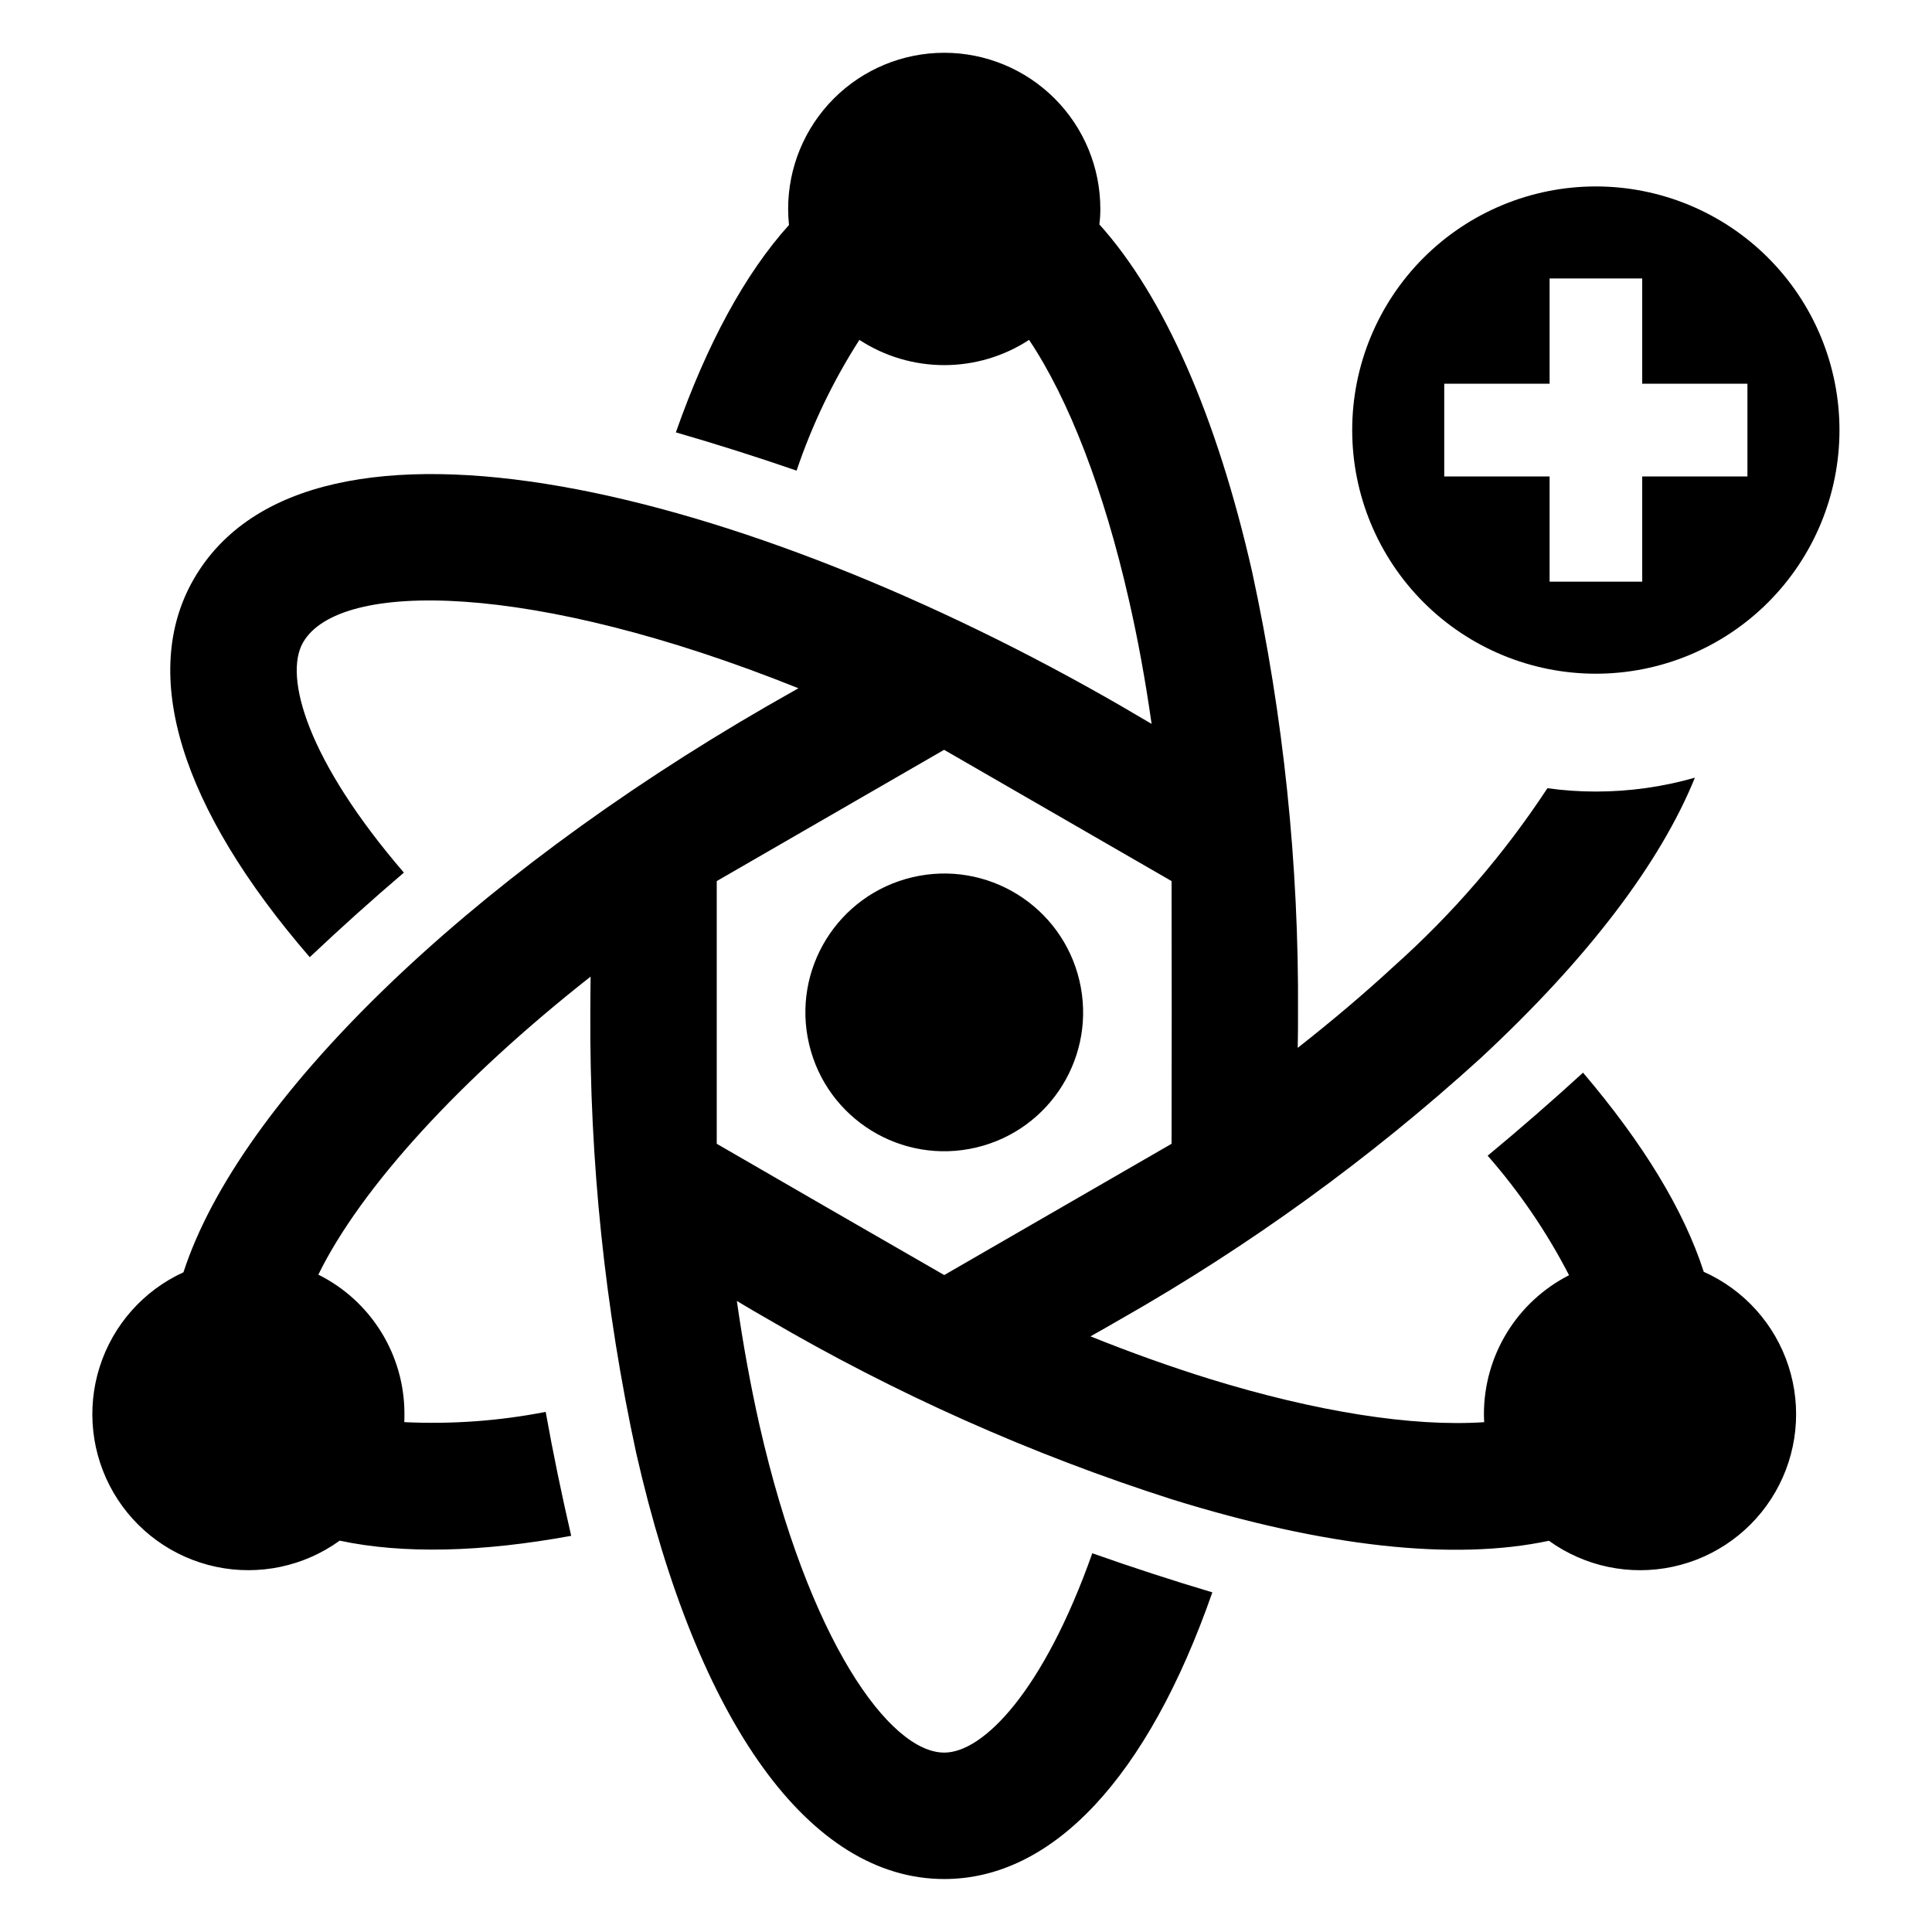 <?xml version="1.0" encoding="UTF-8"?>
<!-- Uploaded to: SVG Repo, www.svgrepo.com, Generator: SVG Repo Mixer Tools -->
<svg fill="#000000" width="800px" height="800px" version="1.1" viewBox="144 144 512 512" xmlns="http://www.w3.org/2000/svg">
 <g>
  <path d="m595.52 481.06c-5.289-16.387-16.055-34.055-32-52.793-8.191 7.496-16.617 14.828-25.277 22.008h0.004c8.449 9.641 15.691 20.273 21.566 31.668-6.789 3.461-12.488 8.73-16.469 15.227-3.981 6.496-6.09 13.965-6.09 21.586 0 0.699 0.035 1.434 0.074 2.133-18.992 1.285-44.562-2.754-72.887-11.5-10.031-3.121-20.574-6.871-31.449-11.242 2.754-1.543 5.473-3.086 8.117-4.629h0.004c34.125-19.418 66.008-42.531 95.074-68.922 28.547-26.453 47.797-51.875 56.98-74.504-8.527 2.441-17.355 3.68-26.23 3.676-4.301 0.004-8.598-0.289-12.855-0.883-11.445 17.426-25.117 33.285-40.672 47.172-7.715 7.129-16.215 14.34-25.496 21.637 0.074-3.195 0.074-6.32 0.074-9.367 0.238-39.258-3.84-78.422-12.16-116.79-9.402-41.332-23.363-73.035-40.484-92.066 0.176-1.352 0.262-2.715 0.258-4.078 0.012-10.977-4.344-21.508-12.102-29.273-7.758-7.769-18.289-12.133-29.266-12.133-10.977 0-21.504 4.363-29.266 12.133-7.758 7.766-12.113 18.297-12.102 29.273 0.004 1.414 0.078 2.824 0.223 4.227-11.609 12.895-21.676 31.375-29.977 54.961 10.652 3.086 21.344 6.465 32 10.141l-0.004-0.004c4.109-12.184 9.699-23.82 16.641-34.641 6.688 4.363 14.5 6.684 22.484 6.684s15.797-2.32 22.484-6.684c10.582 15.797 19.875 39.973 26.449 68.883 2.352 10.25 4.371 21.27 6.023 32.879-2.719-1.617-5.438-3.195-8.082-4.738-98.82-57.055-214.99-86.922-245.77-33.617-14.438 25.09-3.527 60.543 30.75 100.18 8.082-7.641 16.398-15.109 24.945-22.41-25.57-29.723-31.926-51.945-26.707-61.02 9.625-16.641 60.766-16.129 131.27 12.16-2.793 1.578-5.586 3.16-8.266 4.703-79.688 45.996-139.94 104.59-154.71 150.07-10.613 4.856-18.68 13.969-22.211 25.094-3.531 11.121-2.195 23.223 3.676 33.309 5.875 10.086 15.734 17.223 27.152 19.645 11.414 2.422 23.324-0.094 32.785-6.922 16.754 3.562 37.508 3.086 61.352-1.285-2.5-10.836-4.777-21.75-6.758-32.844v-0.004c-12.336 2.414-24.918 3.324-37.473 2.719 0.035-0.699 0.035-1.434 0.035-2.133l0.004 0.004c0.016-7.676-2.109-15.199-6.141-21.73s-9.809-11.805-16.676-15.227c11.316-23.07 37.547-51.762 72.152-78.984-0.035 3.234-0.074 6.391-0.074 9.516v-0.004c-0.219 39.246 3.859 78.395 12.16 116.75 16.312 71.75 46.07 112.89 81.633 112.89 28.766 0 53.93-26.93 71.051-75.973-10.617-3.16-21.199-6.613-31.816-10.359-12.895 36.445-28.84 52.828-39.234 52.828-14.512 0-36.004-29.832-48.973-86.812-2.312-10.25-4.336-21.27-5.988-32.879 2.719 1.617 5.398 3.234 8.082 4.738 33.871 19.828 69.824 35.867 107.2 47.832 40.449 12.562 74.578 16.387 99.926 10.984 9.488 6.84 21.43 9.336 32.863 6.875 11.434-2.461 21.293-9.648 27.129-19.785 5.836-10.133 7.102-22.27 3.492-33.391-3.613-11.125-11.77-20.199-22.449-24.973zm-231.45-16.531-30.125-17.414v-69.617l60.25-34.789 60.285 34.789 0.035 34.828-0.035 34.789-60.25 34.789z"/>
  <path d="m430.05 403.84c4.668 19.777-7.582 39.598-27.359 44.266-19.777 4.668-39.598-7.578-44.266-27.359-4.668-19.777 7.578-39.594 27.359-44.266 19.777-4.668 39.594 7.582 44.266 27.359"/>
  <path d="m566.93 322.54c17.125-0.004 33.543-6.809 45.648-18.918 12.102-12.109 18.902-28.531 18.902-45.652-0.004-17.121-6.805-33.543-18.914-45.648-12.105-12.109-28.527-18.91-45.648-18.914-17.121 0-33.543 6.801-45.652 18.902-12.109 12.105-18.914 28.523-18.918 45.648-0.004 17.129 6.801 33.555 18.914 45.668 12.113 12.113 28.539 18.918 45.668 18.914zm-40.191-76.855h27.922v-27.883h24.543v27.883h27.883v24.578h-27.883v27.887h-24.543v-27.887h-27.922z"/>
 </g>
</svg>
